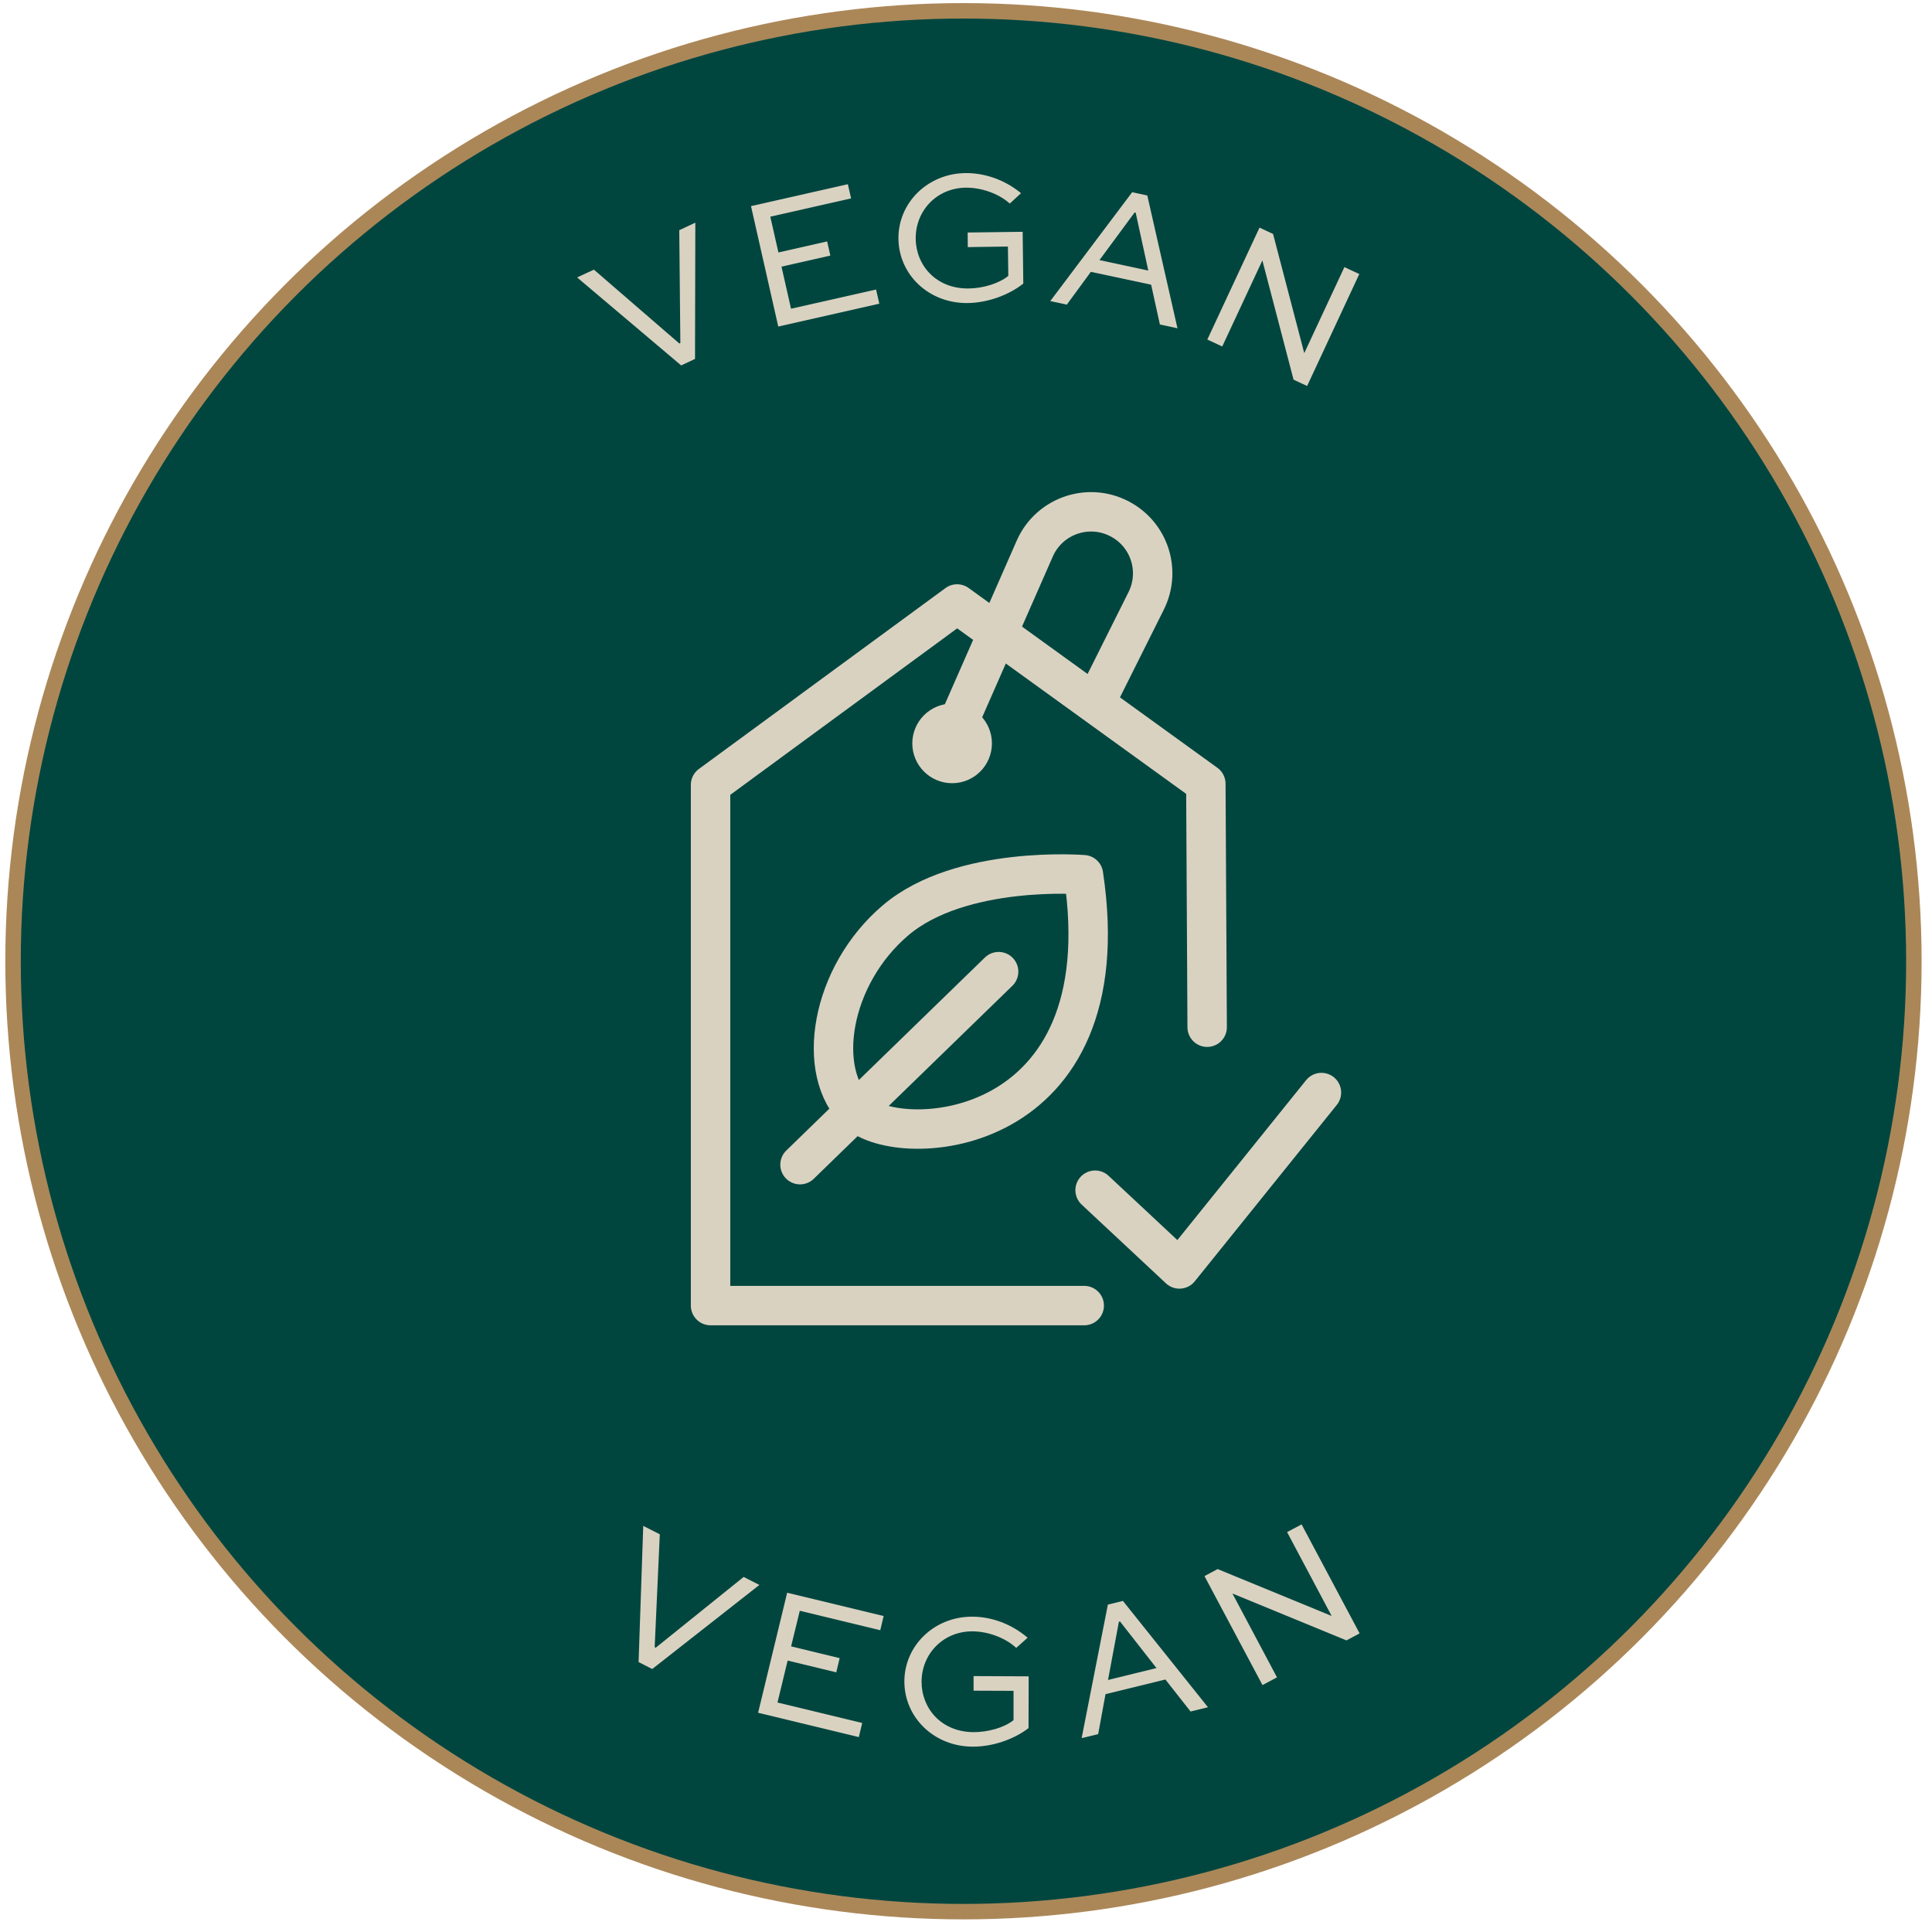 <svg xmlns="http://www.w3.org/2000/svg" fill="none" viewBox="0 0 92 92" height="92" width="92">
<circle stroke-width="0.736" stroke="#AB8758" fill="#00463F" r="45.258" cy="45.773" cx="45.879"></circle>
<path stroke-linejoin="round" stroke-linecap="round" stroke-width="1.877" stroke="#DAD2C1" d="M51.63 62.171H33.836V37.374L45.576 28.761L57.421 37.322L57.484 48.915"></path>
<path stroke-linejoin="round" stroke-linecap="round" stroke-width="1.877" stroke="#DAD2C1" d="M51.593 41.653C51.593 41.653 45.768 41.18 42.653 43.818C39.538 46.457 38.794 51.066 40.825 52.961C42.855 54.856 53.488 54.248 51.593 41.653Z"></path>
<path stroke-linejoin="round" stroke-linecap="round" stroke-width="1.877" stroke="#DAD2C1" d="M38.096 55.46L47.554 46.269"></path>
<path stroke-linejoin="round" stroke-linecap="round" stroke-width="1.877" stroke="#DAD2C1" d="M52.148 56.676L56.163 60.426L62.926 52.026"></path>
<path stroke-linejoin="round" stroke-linecap="round" stroke-width="1.877" stroke="#DAD2C1" d="M52.252 33.268L54.579 28.614C55.263 27.244 54.782 25.582 53.468 24.794C51.952 23.881 49.982 24.508 49.273 26.126L45.275 35.227"></path>
<path stroke-linejoin="round" stroke-linecap="round" stroke-width="1.877" stroke="#DAD2C1" d="M45.339 36.357C45.867 36.357 46.296 35.928 46.296 35.4C46.296 34.871 45.867 34.443 45.339 34.443C44.81 34.443 44.382 34.871 44.382 35.4C44.382 35.928 44.81 36.357 45.339 36.357Z"></path>
<path fill="#DAD2C1" d="M33.111 10.603L33.096 17.092L32.436 17.4L27.481 13.211L28.281 12.84L32.349 16.357L32.398 16.334L32.346 10.96L33.115 10.603H33.111Z"></path>
<path fill="#DAD2C1" d="M39.534 12.172L37.214 12.697L37.668 14.701L41.718 13.786L41.872 14.461L37.06 15.55L35.762 9.815L40.374 8.771L40.528 9.447L36.681 10.318L37.068 12.022L39.387 11.496L39.541 12.172H39.534Z"></path>
<path fill="#DAD2C1" d="M48.087 9.695C47.557 9.214 46.724 8.929 45.989 8.937C44.593 8.955 43.59 10.047 43.605 11.372C43.62 12.633 44.574 13.756 46.124 13.737C46.818 13.729 47.572 13.5 48.015 13.136L47.996 11.74L46.086 11.767L46.079 11.072L48.698 11.038L48.728 13.504C48.023 14.063 47.021 14.416 46.083 14.431C44.236 14.454 42.806 13.088 42.783 11.376C42.761 9.665 44.168 8.265 45.97 8.242C46.897 8.231 47.858 8.569 48.62 9.199L48.087 9.691V9.695Z"></path>
<path fill="#DAD2C1" d="M50.013 14.337L53.912 9.154L54.633 9.308L56.07 15.632L55.233 15.452L54.816 13.557L51.945 12.945L50.801 14.506L50.009 14.337H50.013ZM52.355 12.386L54.681 12.885L54.081 10.13L54.028 10.119L52.355 12.386Z"></path>
<path fill="#DAD2C1" d="M64.728 13.05L62.244 18.38L61.598 18.079L60.116 12.412H60.108L58.202 16.499L57.492 16.169L59.977 10.839L60.622 11.14L62.105 16.807H62.112L64.019 12.72L64.728 13.05Z"></path>
<path fill="#DAD2C1" d="M36.163 75.472L31.058 79.477L30.409 79.146L30.631 72.661L31.419 73.062L31.175 78.437L31.224 78.463L35.412 75.093L36.166 75.476L36.163 75.472Z"></path>
<path fill="#DAD2C1" d="M39.819 79.634L37.507 79.075L37.023 81.072L41.057 82.047L40.896 82.719L36.1 81.56L37.484 75.844L42.078 76.954L41.917 77.63L38.085 76.703L37.672 78.399L39.984 78.959L39.823 79.634H39.819Z"></path>
<path fill="#DAD2C1" d="M48.395 78.475C47.873 77.987 47.047 77.686 46.308 77.683C44.912 77.679 43.891 78.756 43.884 80.077C43.88 81.338 44.811 82.475 46.361 82.483C47.055 82.483 47.813 82.273 48.264 81.912V80.516L46.361 80.509V79.814L48.984 79.826L48.977 82.291C48.264 82.84 47.254 83.177 46.316 83.174C44.469 83.166 43.062 81.774 43.065 80.062C43.073 78.351 44.499 76.977 46.301 76.985C47.228 76.985 48.181 77.341 48.935 77.987L48.391 78.471L48.395 78.475Z"></path>
<path fill="#DAD2C1" d="M51.506 82.772L52.756 76.41L53.472 76.234L57.522 81.297L56.693 81.5L55.495 79.976L52.643 80.674L52.294 82.577L51.506 82.768V82.772ZM52.763 79.998L55.071 79.432L53.334 77.213L53.281 77.225L52.763 79.995V79.998Z"></path>
<path fill="#DAD2C1" d="M61.98 72.59L64.743 77.78L64.116 78.114L58.696 75.885H58.689L60.809 79.874L60.119 80.242L57.356 75.052L57.983 74.718L63.403 76.947H63.41L61.29 72.957L61.98 72.59Z"></path>
</svg>
